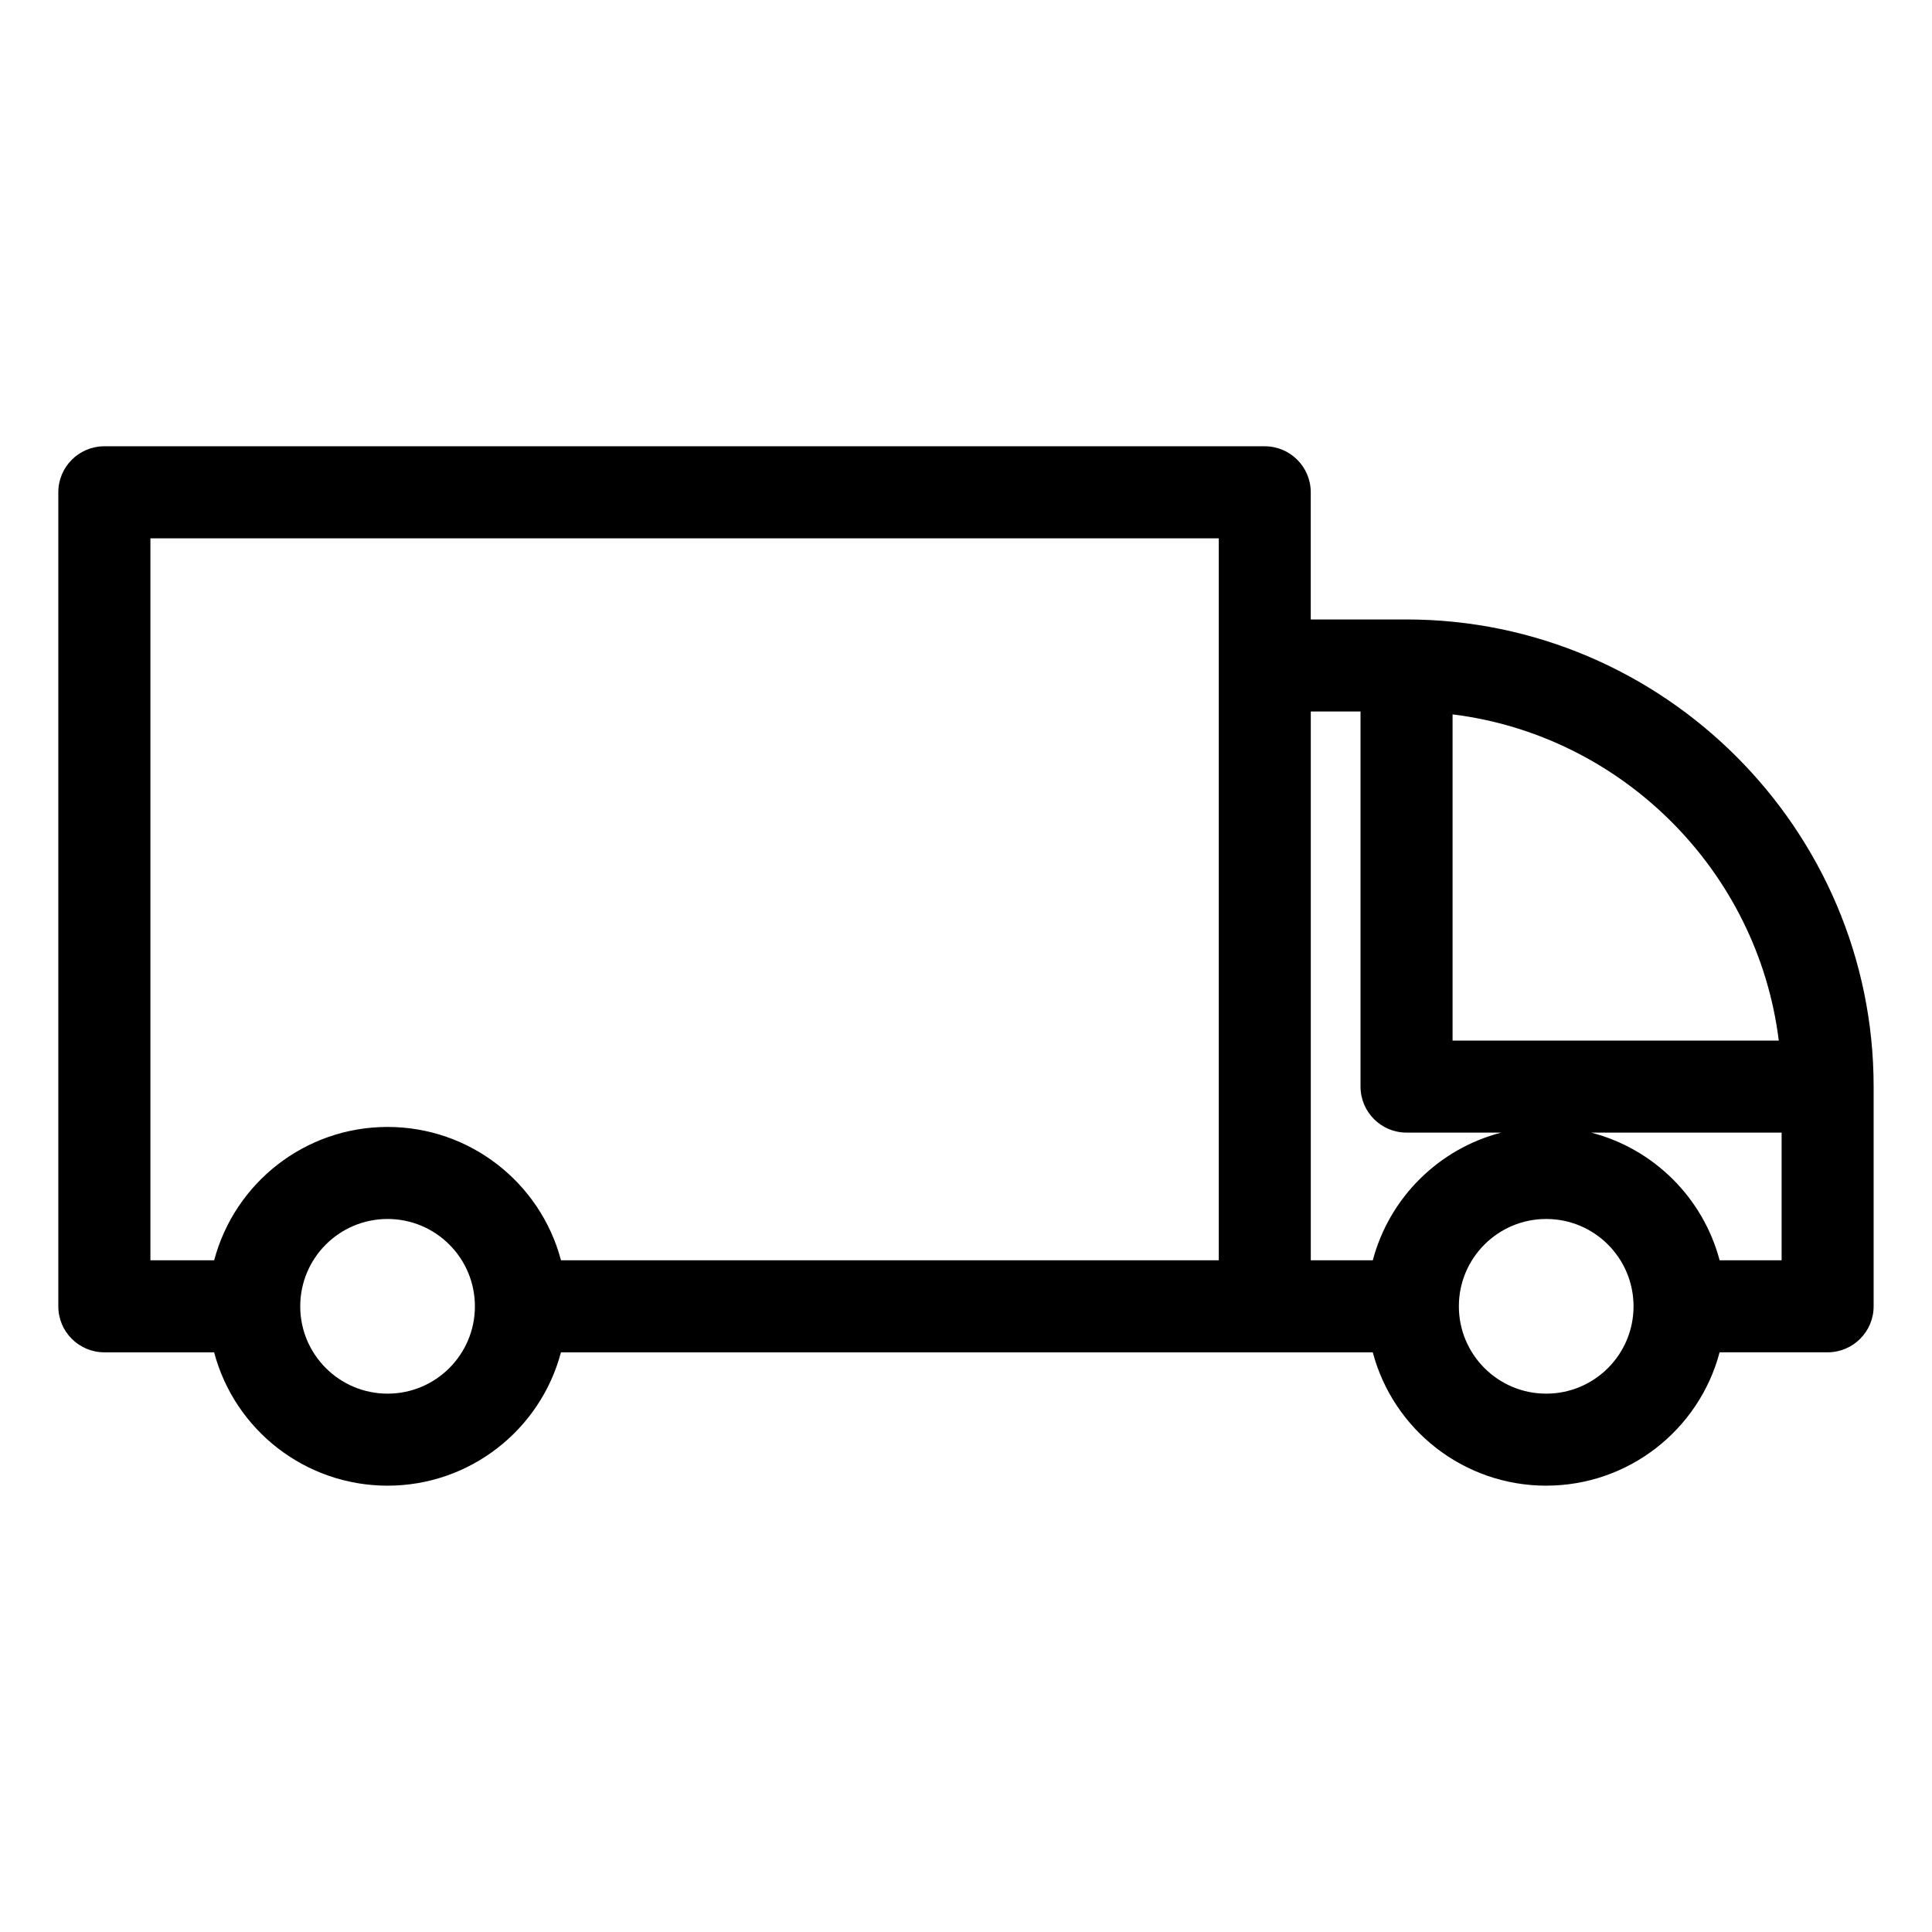 <?xml version="1.0" encoding="UTF-8"?>
<!-- The Best Svg Icon site in the world: iconSvg.co, Visit us! https://iconsvg.co -->
<svg fill="#000000" width="800px" height="800px" version="1.1" viewBox="144 144 512 512" xmlns="http://www.w3.org/2000/svg">
 <path d="m553.76 537.72c-21.809 0-40.516-14.773-45.961-35.34h-215.14c-5.445 20.566-24.152 35.34-45.957 35.34-21.809 0-40.516-14.773-45.957-35.34h-29.094c-6.734 0-12.199-5.457-12.199-12.191v-215.73c0-6.734 5.461-12.191 12.199-12.191h307.52c6.731 0 12.191 5.457 12.191 12.191v33.703h25.379c68.109 0 123.79 55.68 123.79 123.79v58.23c0 6.734-5.461 12.191-12.191 12.191h-28.629c-5.445 20.566-24.152 35.34-45.957 35.34zm45.957-59.73h16.43v-33.836h-50.48c16.59 4.277 29.664 17.281 34.051 33.836zm-57.867-33.836h-25.098c-6.734 0-12.199-5.461-12.199-12.199v-99.398h-13.18v145.43h16.434c4.379-16.555 17.453-29.555 34.043-33.836zm11.914 22.887c-12.789 0-23.148 10.359-23.148 23.148 0 12.781 10.367 23.141 23.148 23.141s23.141-10.359 23.141-23.141-10.359-23.148-23.141-23.148zm-307.05-24.391c21.809 0 40.512 14.773 45.957 35.34h174.32v-191.33h-283.13v191.33h16.898c5.445-20.57 24.148-35.34 45.957-35.34zm0 24.391c-12.789 0-23.148 10.359-23.148 23.148 0 12.781 10.367 23.141 23.148 23.141s23.141-10.359 23.141-23.141-10.359-23.148-23.141-23.148zm368.68-47.277c-5.562-44.957-41.492-80.879-86.449-86.449v86.449z"/>
</svg>